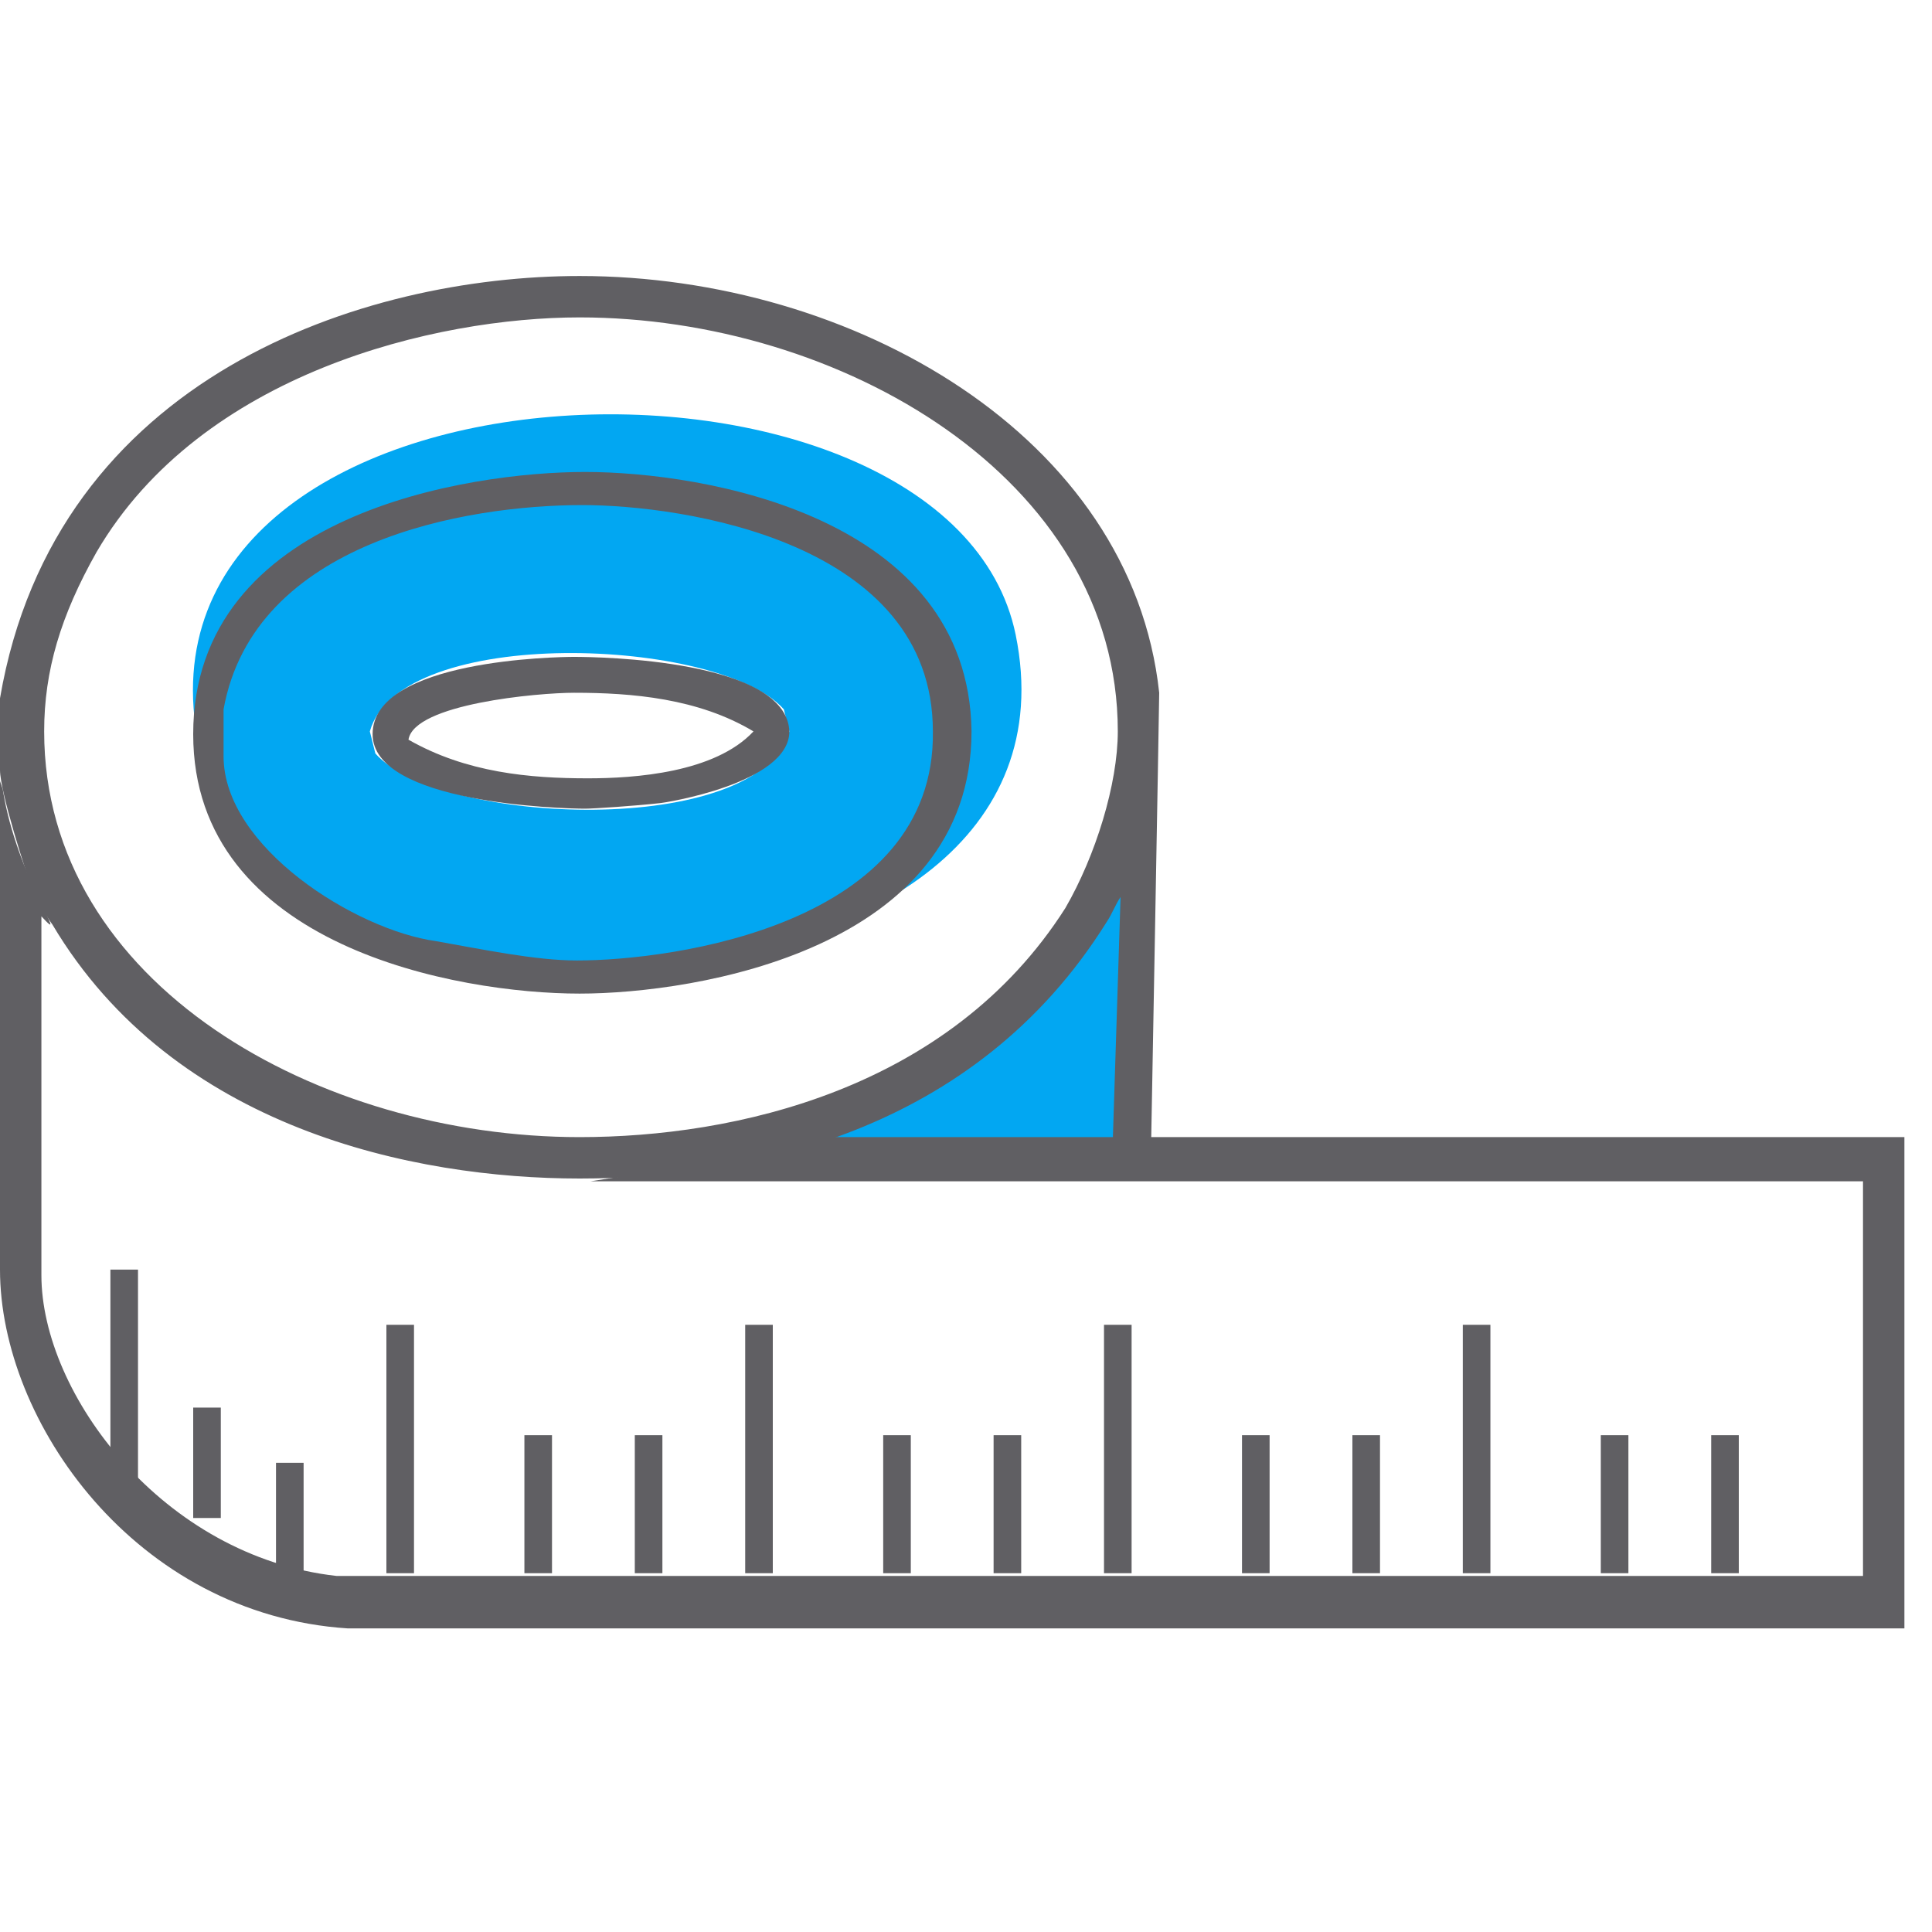 <?xml version="1.0" encoding="utf-8"?>
<!-- Generator: Adobe Illustrator 22.0.1, SVG Export Plug-In . SVG Version: 6.00 Build 0)  -->
<svg version="1.1" id="Untitled-Page_x25_201" xmlns="http://www.w3.org/2000/svg" xmlns:xlink="http://www.w3.org/1999/xlink"
	 x="0px" y="0px" viewBox="0 0 70 70" style="enable-background:new 0 0 70 70;" xml:space="preserve">
<style type="text/css">
	.st0{fill:none;}
	.st1{fill:#605F63;}
	.st2{fill:#02A7F2;}
</style>
<path class="st0" d="z"/>
<path class="st1" d="M53,48v9h1v-9H53z"/>
<path class="st1" d="M40,48v9h1v-9H40z"/>
<path class="st1" d="M27,48v9h1v-9H27z"/>
<path class="st1" d="M14,48v9h1v-9H14z"/>
<path class="st1" d="M4,46v8h1v-8H4z"/>
<path class="st1" d="M62,52v5h1v-5H62z"/>
<path class="st1" d="M49,52v5h1v-5H49z"/>
<path class="st1" d="M36,52v5h1v-5H36z"/>
<path class="st1" d="M23,52v5h1v-5H23z"/>
<path class="st1" d="M10,53v4h1v-4H10z"/>
<path class="st1" d="M7,51v4h1v-4H7z"/>
<path class="st1" d="M58,52v5h1v-5H58z"/>
<path class="st1" d="M45,52v5h1v-5H45z"/>
<path class="st2" d="M30,41l11-9v10H31L30,41z"/>
<path class="st1" d="M32,52v5h1v-5H32z"/>
<path class="st1" d="M19,52v5h1v-5H19z"/>
<path class="st1" d="M21.4,42.8h46.1v14.3H12.2C5.9,56.4,1.5,50.5,1.5,46.2v-13c1.1,1.2-0.9-1.4-1.4-4.6L0,28.3v17.7
	C0,51.5,4.9,58.5,12.6,59H69V41.2H29.7C28.1,41.9,23.2,42.5,21.4,42.8z"/>
<path class="st2" d="M28.6,26.5c-1.1,3.9-12.7,3.4-15,0.8l-0.2-0.8c1.1-3.9,12.7-3.4,15-0.8L28.6,26.5z M7.2,27
	C9.6,38.7,39.8,37.7,36.8,23C34.4,11.3,4.2,12.3,7.2,27z"/>
<path class="st1" d="M21.2,17.1c-4.2,0-14.2,1.5-14.2,9.5c0,7.7,9.6,9.4,14,9.4c4.2,0,14.2-1.6,14.2-9.5
	C35.1,18.7,25.5,17.1,21.2,17.1z M20.9,34.8c-1.5,0-3.4-0.4-5.1-0.7c-2.9-0.4-7.7-3.4-7.7-6.7v-1.7c1.1-6.1,8.8-7.4,13-7.4
	c3.6,0,12.7,1.3,12.7,8.2C33.9,33.5,24.4,34.8,20.9,34.8z"/>
<path class="st1" d="M20.8,23.8c-0.6,0-7.3,0.1-7.3,2.8c0,2.5,6.8,2.7,7.7,2.7c0.3,0,1.8-0.1,2.7-0.2c0.1,0,4.7-0.7,4.7-2.6
	C28.5,23.9,21.7,23.8,20.8,23.8z M21.3,28.2c-2.1,0-4.4-0.2-6.5-1.4c0.2-1.3,4.7-1.7,6-1.7c2.1,0,4.5,0.2,6.5,1.4
	C25.9,28,23,28.2,21.3,28.2z"/>
<path class="st1" d="M42,25.1C41,15.8,30.9,10,21,10C13.2,10,2,13.6,0,25.3v2.6c0,0.8,1,3.9,1.1,4.1c0.2,0.5,0.5,1.1,0.8,1.5
	C6.3,40.9,15,42.7,21,42.7c6,0,14.3-1.6,19.1-9.3c0.2-0.3,0.3-0.6,0.5-0.9l-0.3,9.4l1.4-0.1C41.7,41.9,42,25.5,42,25.1z M40.5,26.5
	c0,1.9-0.8,4.5-1.9,6.4c-4.2,6.6-12,8.3-17.6,8.3c-9.4,0-19.4-5.5-19.4-14.7c0-2.2,0.6-4.2,1.9-6.5c3.8-6.5,12.3-8.5,17.5-8.5
	C30.4,11.5,40.5,17.3,40.5,26.5z M42,25.1L42,25.1C42,25.5,42,25.1,42,25.1z"/>
<path class="st0" d="z"/>
</svg>

